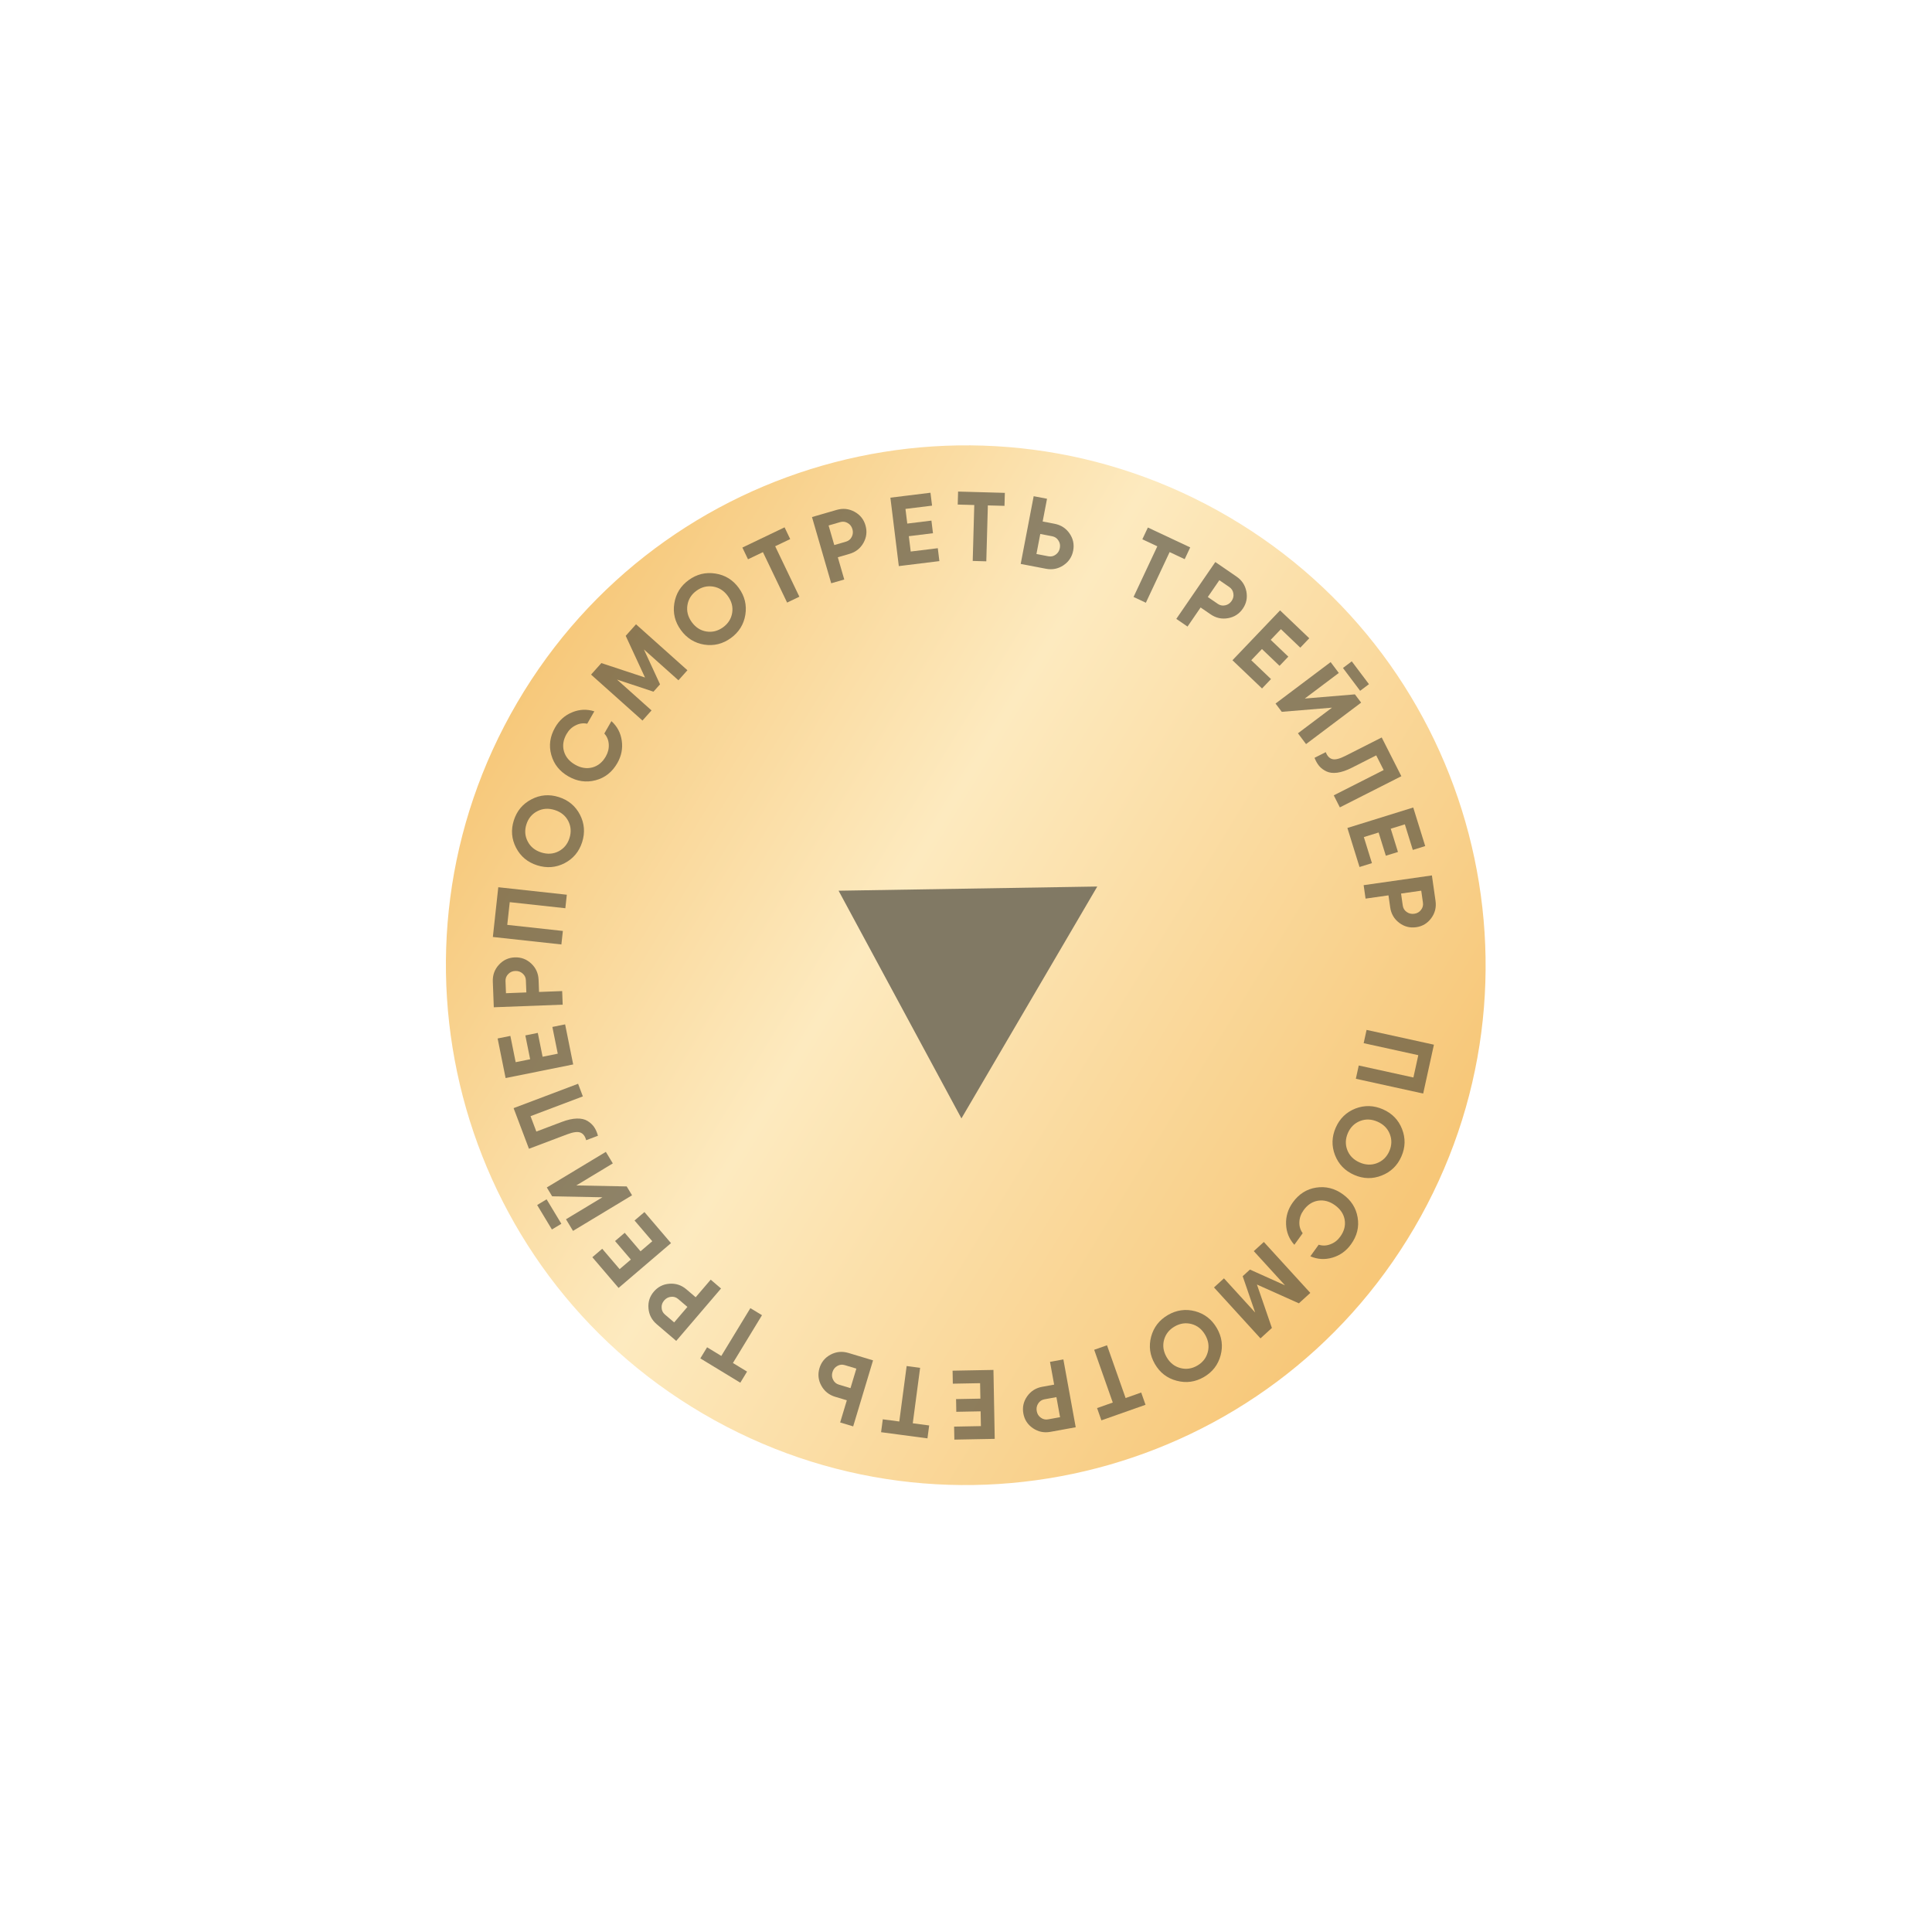 <?xml version="1.0" encoding="UTF-8"?> <svg xmlns="http://www.w3.org/2000/svg" width="254" height="254" viewBox="0 0 254 254" fill="none"> <path d="M68.007 92.355C87.084 59.791 128.946 48.858 161.51 67.934C194.074 87.011 205.008 128.874 185.931 161.438C166.855 194.002 124.992 204.935 92.428 185.859C59.864 166.782 48.931 124.919 68.007 92.355Z" fill="url(#paint0_linear_1098_2353)"></path> <path d="M65.509 116.645L74.52 117.629L74.326 119.405L67.015 118.607L66.689 121.593L74 122.392L73.806 124.168L64.796 123.184L64.99 121.408L65.509 116.645Z" fill="#3B382F" fill-opacity="0.57"></path> <path d="M76.252 107.114C76.838 108.26 76.933 109.459 76.536 110.709C76.139 111.96 75.37 112.884 74.229 113.482C73.083 114.069 71.88 114.163 70.621 113.763C69.363 113.363 68.438 112.594 67.849 111.456C67.254 110.307 67.154 109.107 67.552 107.857C67.949 106.606 68.722 105.683 69.871 105.088C71.012 104.49 72.212 104.391 73.47 104.791C74.729 105.19 75.656 105.965 76.252 107.114ZM73.449 111.917C74.146 111.549 74.619 110.97 74.87 110.18C75.121 109.391 75.068 108.645 74.711 107.943C74.346 107.238 73.752 106.755 72.93 106.494C72.107 106.232 71.343 106.284 70.638 106.649C69.934 107.014 69.456 107.592 69.205 108.382C68.954 109.172 69.012 109.919 69.377 110.623C69.742 111.328 70.335 111.811 71.158 112.072C71.981 112.333 72.745 112.282 73.449 111.917Z" fill="#3B382F" fill-opacity="0.57"></path> <path d="M81.159 100.327C80.48 101.51 79.527 102.262 78.298 102.582C77.07 102.903 75.879 102.733 74.725 102.071C73.564 101.406 72.816 100.464 72.479 99.246C72.135 98.024 72.302 96.821 72.981 95.638C73.517 94.702 74.267 94.037 75.229 93.643C76.191 93.249 77.16 93.208 78.136 93.519L77.202 95.148C76.679 95.037 76.17 95.108 75.676 95.362C75.179 95.605 74.782 95.984 74.486 96.501C74.048 97.265 73.933 98.02 74.142 98.767C74.355 99.506 74.844 100.094 75.608 100.532C76.364 100.966 77.115 101.088 77.861 100.899C78.61 100.702 79.204 100.221 79.642 99.457C79.938 98.941 80.069 98.409 80.035 97.861C80.004 97.307 79.809 96.832 79.449 96.436L80.383 94.807C81.144 95.492 81.598 96.35 81.744 97.379C81.891 98.408 81.695 99.391 81.159 100.327Z" fill="#3B382F" fill-opacity="0.57"></path> <path d="M83.617 82.077L90.376 88.117L89.194 89.439L84.656 85.384L86.775 89.97L85.912 90.935L81.118 89.343L85.656 93.398L84.465 94.731L77.707 88.691L78.897 87.358L79.061 87.175L84.799 89.072L82.262 83.593L83.617 82.077Z" fill="#3B382F" fill-opacity="0.57"></path> <path d="M97.99 80.828C97.781 82.099 97.144 83.119 96.082 83.889C95.019 84.659 93.852 84.945 92.579 84.748C91.308 84.538 90.285 83.899 89.51 82.829C88.735 81.76 88.449 80.592 88.651 79.326C88.856 78.048 89.489 77.024 90.552 76.255C91.614 75.485 92.784 75.202 94.062 75.406C95.335 75.603 96.359 76.237 97.134 77.306C97.909 78.376 98.194 79.55 97.99 80.828ZM92.882 83.025C93.66 83.143 94.385 82.959 95.056 82.473C95.728 81.987 96.128 81.356 96.258 80.579C96.384 79.795 96.193 79.054 95.687 78.355C95.18 77.656 94.535 77.244 93.752 77.118C92.968 76.993 92.241 77.174 91.57 77.66C90.898 78.146 90.5 78.781 90.375 79.564C90.25 80.348 90.44 81.089 90.947 81.788C91.453 82.488 92.098 82.9 92.882 83.025Z" fill="#3B382F" fill-opacity="0.57"></path> <path d="M103.148 69.329L103.887 70.871L101.913 71.816L105.092 78.449L103.481 79.221L100.302 72.589L98.34 73.529L97.601 71.988L101.175 70.275L103.148 69.329Z" fill="#3B382F" fill-opacity="0.57"></path> <path d="M109.999 67.036C110.82 66.798 111.598 66.878 112.334 67.276C113.069 67.674 113.553 68.27 113.783 69.067C114.017 69.871 113.929 70.638 113.521 71.367C113.112 72.097 112.498 72.581 111.677 72.819L110.147 73.263L110.995 76.186L109.279 76.683L106.753 67.978L108.469 67.48L109.999 67.036ZM111.211 71.215C111.56 71.114 111.814 70.905 111.974 70.589C112.142 70.271 112.173 69.929 112.067 69.564C111.961 69.2 111.753 68.932 111.443 68.761C111.139 68.58 110.813 68.54 110.464 68.641L108.935 69.085L109.682 71.659L111.211 71.215Z" fill="#3B382F" fill-opacity="0.57"></path> <path d="M119.732 72.51L123.292 72.072L123.501 73.769L118.745 74.354L118.167 74.425L117.06 65.429L118.833 65.21L122.329 64.78L122.538 66.477L119.042 66.907L119.279 68.835L122.454 68.444L122.658 70.102L119.483 70.493L119.732 72.51Z" fill="#3B382F" fill-opacity="0.57"></path> <path d="M132.108 64.797L132.061 66.505L129.873 66.445L129.669 73.797L127.883 73.747L128.087 66.395L125.912 66.335L125.96 64.626L129.921 64.736L132.108 64.797Z" fill="#3B382F" fill-opacity="0.57"></path> <path d="M138.644 68.861C139.483 69.022 140.14 69.446 140.614 70.135C141.089 70.824 141.248 71.575 141.092 72.389C140.935 73.211 140.508 73.855 139.812 74.319C139.117 74.784 138.349 74.935 137.51 74.774L134.763 74.248L134.191 74.138L135.897 65.236L137.652 65.572L137.079 68.561L138.644 68.861ZM137.825 73.134C138.181 73.202 138.502 73.132 138.788 72.923C139.083 72.716 139.266 72.426 139.337 72.053C139.409 71.68 139.345 71.347 139.146 71.053C138.958 70.754 138.685 70.57 138.329 70.501L136.765 70.201L136.26 72.834L137.825 73.134Z" fill="#3B382F" fill-opacity="0.57"></path> <path d="M156.478 71.967L155.752 73.514L153.771 72.584L150.645 79.242L149.028 78.482L152.153 71.824L150.184 70.9L150.911 69.353L154.497 71.037L156.478 71.967Z" fill="#3B382F" fill-opacity="0.57"></path> <path d="M162.566 75.803C163.27 76.287 163.702 76.939 163.861 77.76C164.02 78.581 163.865 79.333 163.396 80.016C162.922 80.707 162.273 81.126 161.45 81.272C160.627 81.419 159.863 81.251 159.158 80.767L157.845 79.866L156.123 82.375L154.65 81.364L159.779 73.89L161.253 74.902L162.566 75.803ZM160.103 79.39C160.402 79.595 160.725 79.659 161.071 79.583C161.424 79.511 161.708 79.318 161.923 79.005C162.137 78.692 162.213 78.362 162.148 78.013C162.095 77.663 161.919 77.385 161.62 77.18L160.307 76.279L158.79 78.489L160.103 79.39Z" fill="#3B382F" fill-opacity="0.57"></path> <path d="M164.504 86.8L167.099 89.277L165.919 90.513L162.453 87.205L162.031 86.803L168.289 80.246L169.582 81.479L172.13 83.911L170.95 85.148L168.402 82.716L167.061 84.121L169.375 86.329L168.222 87.538L165.908 85.329L164.504 86.8Z" fill="#3B382F" fill-opacity="0.57"></path> <path d="M176.559 87.82L177.718 86.948L179.976 89.948L178.817 90.82L176.559 87.82ZM170.64 96.407L175.12 93.036L168.514 93.583L167.696 92.496L174.939 87.046L176.013 88.474L171.544 91.837L178.131 91.288L178.949 92.374L171.706 97.825L170.64 96.407Z" fill="#3B382F" fill-opacity="0.57"></path> <path d="M172.82 99.632L174.299 98.883C174.487 99.388 174.772 99.693 175.155 99.799C175.538 99.905 176.11 99.765 176.873 99.378L181.654 96.955L184.236 102.048L176.151 106.146L175.349 104.564L181.909 101.239L180.932 99.31L177.721 100.937C177.02 101.292 176.384 101.508 175.813 101.585C175.25 101.657 174.777 101.602 174.394 101.419C174.014 101.243 173.696 101.008 173.44 100.712C173.195 100.42 172.989 100.06 172.82 99.632Z" fill="#3B382F" fill-opacity="0.57"></path> <path d="M179.304 110.052L180.369 113.477L178.736 113.985L177.315 109.409L177.142 108.853L185.798 106.163L186.328 107.87L187.373 111.233L185.741 111.74L184.696 108.377L182.841 108.953L183.79 112.008L182.195 112.503L181.246 109.449L179.304 110.052Z" fill="#3B382F" fill-opacity="0.57"></path> <path d="M188.729 118.438C188.85 119.284 188.661 120.044 188.164 120.716C187.667 121.389 187.009 121.784 186.188 121.901C185.359 122.019 184.612 121.824 183.947 121.318C183.282 120.811 182.889 120.134 182.768 119.288L182.543 117.712L179.531 118.141L179.278 116.372L188.252 115.092L188.504 116.862L188.729 118.438ZM184.422 119.053C184.473 119.411 184.644 119.692 184.934 119.895C185.226 120.106 185.56 120.185 185.936 120.132C186.312 120.078 186.606 119.909 186.819 119.626C187.041 119.35 187.127 119.033 187.075 118.674L186.85 117.097L184.197 117.476L184.422 119.053Z" fill="#3B382F" fill-opacity="0.57"></path> <path d="M187.106 143.77L178.253 141.826L178.636 140.081L185.82 141.658L186.465 138.724L179.281 137.146L179.664 135.401L188.517 137.345L188.134 139.091L187.106 143.77Z" fill="#3B382F" fill-opacity="0.57"></path> <path d="M175.512 151.862C175.049 150.66 175.081 149.458 175.607 148.256C176.134 147.054 176.995 146.216 178.193 145.741C179.395 145.278 180.601 145.312 181.81 145.841C183.02 146.371 183.858 147.233 184.325 148.427C184.796 149.633 184.769 150.836 184.242 152.038C183.716 153.24 182.85 154.077 181.645 154.548C180.447 155.022 179.244 154.995 178.034 154.465C176.824 153.935 175.983 153.067 175.512 151.862ZM178.804 147.38C178.073 147.673 177.541 148.198 177.208 148.957C176.876 149.717 176.85 150.464 177.131 151.2C177.42 151.939 177.96 152.481 178.751 152.828C179.541 153.174 180.306 153.203 181.045 152.914C181.784 152.625 182.32 152.101 182.653 151.342C182.985 150.583 183.007 149.834 182.718 149.095C182.429 148.356 181.889 147.813 181.099 147.466C180.308 147.12 179.543 147.091 178.804 147.38Z" fill="#3B382F" fill-opacity="0.57"></path> <path d="M169.965 158.083C170.761 156.976 171.787 156.326 173.042 156.133C174.297 155.94 175.464 156.232 176.543 157.009C177.63 157.79 178.278 158.803 178.487 160.05C178.704 161.301 178.414 162.48 177.618 163.587C176.988 164.463 176.174 165.048 175.177 165.34C174.179 165.633 173.211 165.575 172.272 165.165L173.368 163.641C173.877 163.805 174.391 163.786 174.908 163.584C175.428 163.394 175.861 163.058 176.209 162.574C176.723 161.859 176.915 161.12 176.784 160.356C176.648 159.598 176.222 158.963 175.508 158.449C174.8 157.94 174.065 157.741 173.304 157.853C172.538 157.972 171.898 158.389 171.384 159.104C171.036 159.587 170.851 160.103 170.829 160.651C170.803 161.206 170.948 161.698 171.266 162.129L170.169 163.653C169.482 162.893 169.119 161.994 169.079 160.955C169.04 159.916 169.335 158.959 169.965 158.083Z" fill="#3B382F" fill-opacity="0.57"></path> <path d="M165.714 175.956L159.604 169.261L160.915 168.065L165.017 172.561L163.375 167.783L164.331 166.91L168.939 168.982L164.836 164.486L166.156 163.282L172.266 169.977L170.946 171.182L170.765 171.348L165.25 168.877L167.216 174.586L165.714 175.956Z" fill="#3B382F" fill-opacity="0.57"></path> <path d="M151.34 175.731C151.678 174.488 152.415 173.538 153.551 172.881C154.687 172.224 155.878 172.059 157.123 172.386C158.366 172.724 159.318 173.465 159.98 174.608C160.641 175.751 160.806 176.942 160.476 178.18C160.142 179.431 159.407 180.384 158.271 181.041C157.135 181.698 155.942 181.86 154.692 181.526C153.446 181.2 152.492 180.465 151.831 179.322C151.17 178.178 151.006 176.981 151.34 175.731ZM156.646 174.068C155.883 173.871 155.143 173.98 154.426 174.395C153.709 174.81 153.246 175.397 153.036 176.156C152.832 176.923 152.945 177.679 153.378 178.427C153.81 179.174 154.409 179.65 155.176 179.855C155.943 180.06 156.685 179.954 157.402 179.539C158.12 179.124 158.581 178.534 158.785 177.767C158.99 177 158.876 176.243 158.444 175.496C158.012 174.749 157.412 174.273 156.646 174.068Z" fill="#3B382F" fill-opacity="0.57"></path> <path d="M144.801 186.733L144.233 185.121L146.297 184.393L143.852 177.457L145.538 176.863L147.983 183.799L150.034 183.076L150.602 184.688L146.865 186.006L144.801 186.733Z" fill="#3B382F" fill-opacity="0.57"></path> <path d="M138.098 188.245C137.258 188.398 136.492 188.239 135.801 187.768C135.109 187.297 134.69 186.654 134.542 185.839C134.392 185.015 134.557 184.261 135.038 183.577C135.519 182.893 136.18 182.474 137.021 182.321L138.588 182.036L138.044 179.042L139.802 178.723L141.424 187.641L139.665 187.96L138.098 188.245ZM137.32 183.965C136.963 184.03 136.689 184.211 136.498 184.509C136.298 184.809 136.232 185.145 136.3 185.519C136.368 185.893 136.547 186.18 136.838 186.382C137.122 186.593 137.443 186.667 137.8 186.602L139.367 186.317L138.887 183.68L137.32 183.965Z" fill="#3B382F" fill-opacity="0.57"></path> <path d="M128.854 181.847L125.268 181.913L125.236 180.204L130.026 180.115L130.609 180.104L130.777 189.167L128.991 189.2L125.469 189.266L125.437 187.557L128.959 187.491L128.923 185.549L125.725 185.609L125.694 183.939L128.892 183.879L128.854 181.847Z" fill="#3B382F" fill-opacity="0.57"></path> <path d="M115.836 188.291L116.061 186.597L118.23 186.884L119.197 179.593L120.968 179.828L120.002 187.119L122.158 187.405L121.934 189.1L118.006 188.579L115.836 188.291Z" fill="#3B382F" fill-opacity="0.57"></path> <path d="M109.807 183.638C108.989 183.392 108.379 182.902 107.978 182.168C107.577 181.434 107.496 180.671 107.734 179.877C107.976 179.075 108.466 178.479 109.206 178.089C109.945 177.698 110.724 177.626 111.542 177.872L114.221 178.678L114.779 178.846L112.167 187.526L110.456 187.011L111.333 184.097L109.807 183.638ZM111.061 179.472C110.714 179.367 110.387 179.404 110.081 179.583C109.767 179.759 109.555 180.028 109.445 180.392C109.336 180.756 109.365 181.094 109.533 181.405C109.69 181.723 109.942 181.934 110.289 182.039L111.814 182.498L112.586 179.931L111.061 179.472Z" fill="#3B382F" fill-opacity="0.57"></path> <path d="M92.072 178.588L92.96 177.128L94.83 178.265L98.652 171.981L100.179 172.909L96.357 179.193L98.216 180.324L97.328 181.784L93.942 179.725L92.072 178.588Z" fill="#3B382F" fill-opacity="0.57"></path> <path d="M86.336 174.092C85.686 173.536 85.326 172.842 85.255 172.009C85.183 171.175 85.417 170.444 85.956 169.814C86.5 169.177 87.189 168.83 88.023 168.771C88.858 168.712 89.6 168.96 90.249 169.515L91.46 170.55L93.437 168.238L94.795 169.399L88.904 176.288L87.546 175.127L86.336 174.092ZM89.163 170.785C88.888 170.549 88.574 170.451 88.222 170.491C87.864 170.525 87.561 170.687 87.314 170.975C87.067 171.264 86.957 171.585 86.985 171.938C87 172.292 87.146 172.586 87.421 172.822L88.632 173.857L90.374 171.82L89.163 170.785Z" fill="#3B382F" fill-opacity="0.57"></path> <path d="M85.755 163.186L83.425 160.459L84.725 159.349L87.837 162.992L88.216 163.435L81.324 169.323L80.163 167.964L77.875 165.286L79.175 164.176L81.463 166.854L82.94 165.592L80.862 163.16L82.132 162.075L84.21 164.507L85.755 163.186Z" fill="#3B382F" fill-opacity="0.57"></path> <path d="M73.802 160.89L72.56 161.64L70.62 158.424L71.862 157.675L73.802 160.89ZM80.567 152.953L75.766 155.849L82.393 155.98L83.096 157.144L75.334 161.826L74.411 160.296L79.201 157.407L72.592 157.28L71.889 156.116L79.651 151.434L80.567 152.953Z" fill="#3B382F" fill-opacity="0.57"></path> <path d="M78.613 149.317L77.062 149.903C76.93 149.381 76.679 149.047 76.31 148.9C75.941 148.754 75.356 148.831 74.557 149.134L69.542 151.029L67.523 145.687L76.002 142.483L76.629 144.142L69.749 146.742L70.514 148.765L73.881 147.492C74.616 147.215 75.271 147.069 75.847 147.054C76.415 147.042 76.88 147.148 77.241 147.372C77.599 147.587 77.89 147.856 78.113 148.177C78.325 148.494 78.492 148.874 78.613 149.317Z" fill="#3B382F" fill-opacity="0.57"></path> <path d="M73.329 138.528L72.62 135.012L74.296 134.674L75.242 139.371L75.358 139.942L66.472 141.733L66.119 139.982L65.423 136.529L67.098 136.191L67.794 139.644L69.698 139.26L69.066 136.125L70.704 135.794L71.336 138.93L73.329 138.528Z" fill="#3B382F" fill-opacity="0.57"></path> <path d="M64.791 129.048C64.758 128.194 65.024 127.459 65.588 126.841C66.152 126.224 66.848 125.899 67.677 125.868C68.513 125.836 69.236 126.107 69.845 126.68C70.455 127.253 70.775 127.967 70.808 128.821L70.868 130.412L73.909 130.297L73.976 132.083L64.919 132.426L64.851 130.64L64.791 129.048ZM69.138 128.884C69.125 128.521 68.984 128.224 68.716 127.993C68.448 127.752 68.124 127.639 67.744 127.654C67.365 127.668 67.055 127.805 66.814 128.065C66.564 128.316 66.446 128.623 66.46 128.985L66.52 130.577L69.199 130.475L69.138 128.884Z" fill="#3B382F" fill-opacity="0.57"></path> <path d="M110.249 117.101L144.259 116.552L126.4 147.037L110.249 117.101Z" fill="#817964"></path> <defs> <linearGradient id="paint0_linear_1098_2353" x1="148.543" y1="218.732" x2="30.096" y2="146.354" gradientUnits="userSpaceOnUse"> <stop stop-color="#F7C778"></stop> <stop offset="0.569" stop-color="#FDEABF"></stop> <stop offset="0.995" stop-color="#F6C676"></stop> </linearGradient> </defs> </svg> 